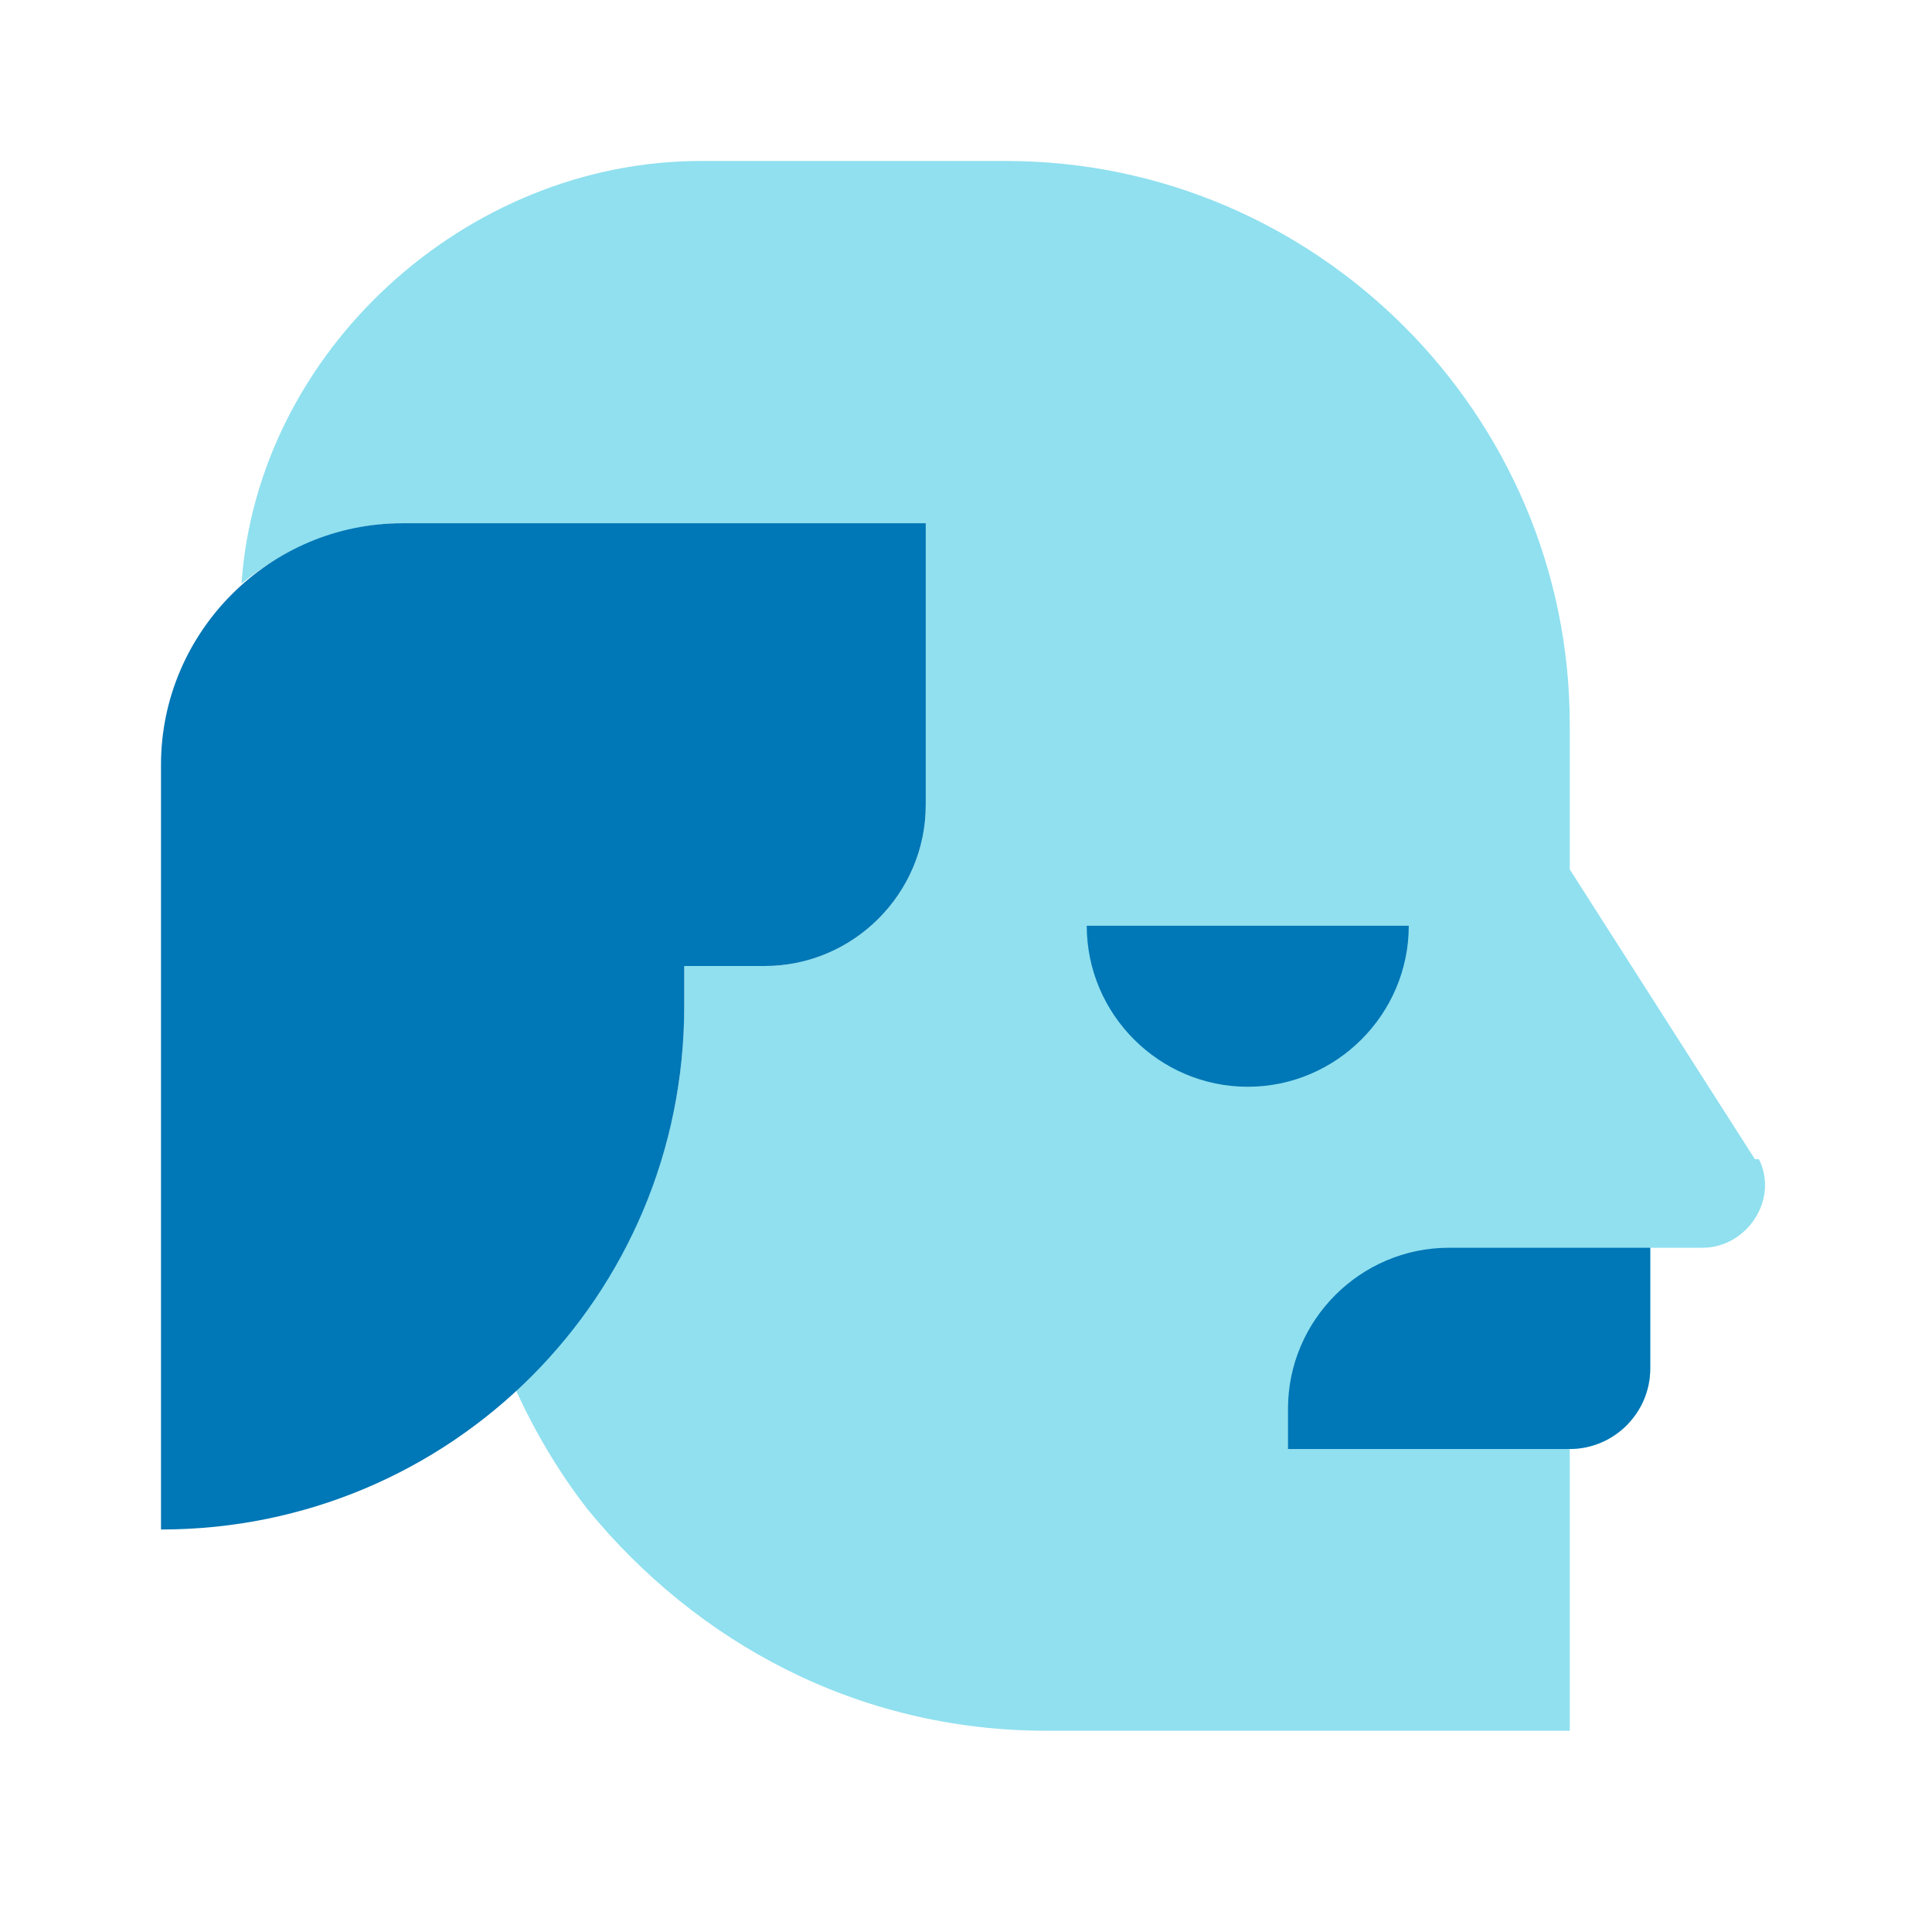 <?xml version="1.0" encoding="UTF-8"?>
<svg id="Layer_1" data-name="Layer 1" xmlns="http://www.w3.org/2000/svg" version="1.1" viewBox="0 0 48 48">
  <defs>
    <style>
      .cls-1 {
        fill: #0077b6;
      }

      .cls-1, .cls-2 {
        stroke-width: 0px;
      }

      .cls-2 {
        fill: #90e0ef;
      }
    </style>
  </defs>
  <path class="cls-2" d="M43.6,28.8l-4.6-7.2v-3.6c0-7.7-6.3-14-14-14h-7.6c-5.8,0-11,4.7-11.4,10.5,1.1-.9,2.5-1.5,4-1.5h13v7c0,2.2-1.8,4-4,4h-2v1c0,3.8-1.6,7.1-4.2,9.5.5,1.1,1.1,2.1,1.8,3,2.7,3.3,6.7,5.5,11.4,5.5h13v-7c1.1,0,2-.9,2-2v-3h1.3c1.1,0,1.9-1.2,1.4-2.2Z"/>
  <path class="cls-1" d="M35,23c0,2.2-1.8,4-4,4h0c-2.2,0-4-1.8-4-4h8Z"/>
  <path class="cls-1" d="M32,36h7c1.1,0,2-.9,2-2v-3h-5c-2.2,0-4,1.8-4,4v1Z"/>
  <path class="cls-1" d="M10,13c-3.3,0-6,2.7-6,6v19c7.2,0,13-5.8,13-13v-1h2c2.2,0,4-1.8,4-4v-7h-13Z"/>
</svg>